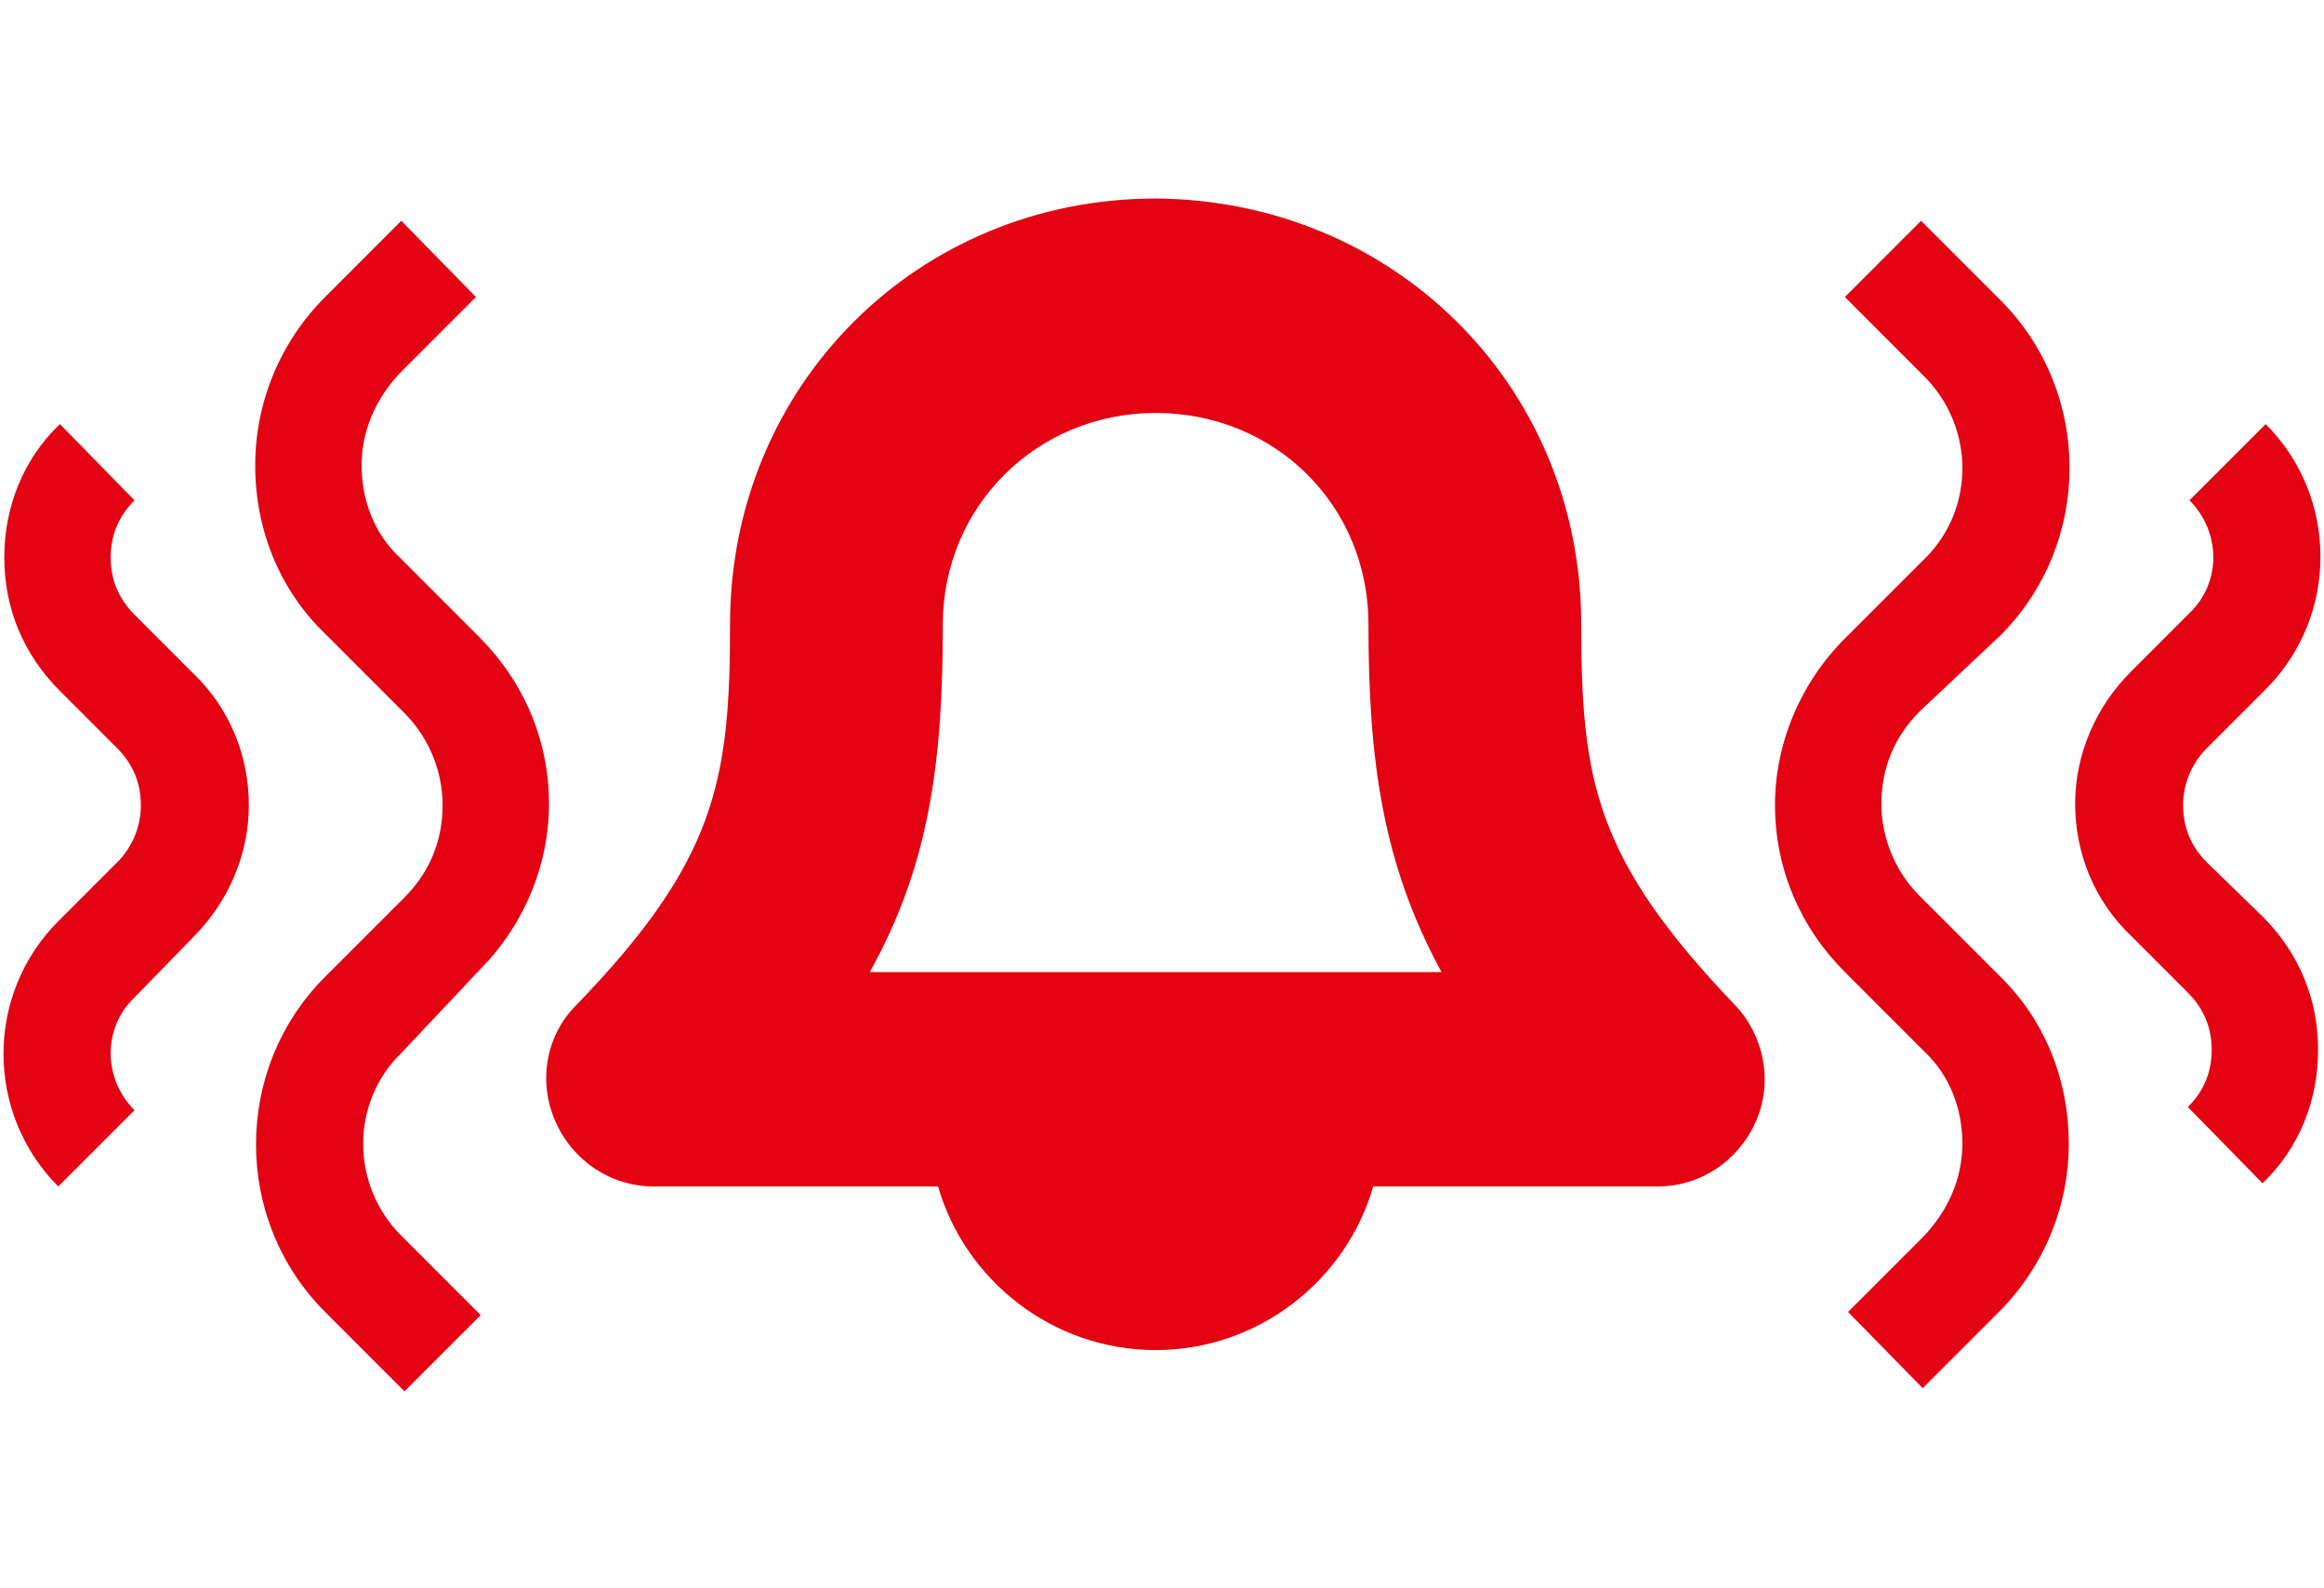 <?xml version="1.0" encoding="utf-8"?>
<svg xmlns="http://www.w3.org/2000/svg" xmlns:xlink="http://www.w3.org/1999/xlink" version="1.1" id="Ebene_1" x="0px" y="0px" viewBox="0 0 146 100" style="enable-background:new 0 0 146 100;" xml:space="preserve" width="180" height="123">
<style type="text/css">
	.st0{fill:#E30313;}
</style>
<g>
	<path class="st0" d="M99.4,39.3c0-15-11.8-26.7-26.8-26.8l0,0l0,0c-15,0-26.8,11.8-26.8,26.8c0,9.9-0.9,14.9-9.7,24   c-1.9,1.9-2.4,4.8-1.3,7.3c1.1,2.5,3.5,4.1,6.2,4.1h17.9C60.6,80.6,66.1,85,72.6,85s12-4.4,13.7-10.3h17.9c2.7,0,5.1-1.6,6.2-4.1   s0.5-5.4-1.3-7.3C100.3,54.1,99.4,49.2,99.4,39.3z M54.6,61.2c3.8-6.8,4.6-13.4,4.6-21.9c0-7.4,5.9-13.3,13.4-13.3S86,31.8,86,39.3   c0,8.6,0.9,15.1,4.6,21.9C90.6,61.2,54.6,61.2,54.6,61.2z"/>
	<path class="st0" d="M30,61.1c2.8-2.8,4.4-6.6,4.4-10.5c0-4-1.6-7.7-4.4-10.5l-5-5c-1.6-1.5-2.4-3.6-2.4-5.8s0.9-4.2,2.4-5.8   l4.8-4.8l-4.7-4.8l-4.8,4.8c-2.8,2.8-4.4,6.6-4.4,10.6s1.5,7.8,4.4,10.6l5,5c1.5,1.5,2.4,3.6,2.4,5.8s-0.8,4.2-2.4,5.8l-5,5   c-5.8,5.8-5.8,15.3,0,21.1l5,5l4.8-4.8l-5-5c-3.2-3.2-3.2-8.4,0-11.5L30,61.1z"/>
	<path class="st0" d="M8.3,38.7c-1-1-1.5-2.2-1.5-3.6s0.5-2.6,1.5-3.6l-4.7-4.8c-2.3,2.2-3.5,5.2-3.5,8.4c0,3.2,1.2,6.1,3.5,8.4   l3.6,3.6c1,1,1.5,2.2,1.5,3.6c0,1.3-0.5,2.6-1.5,3.6L3.5,58c-4.6,4.6-4.6,12.1,0,16.7l4.8-4.8c-2-2-2-5.2,0-7.1L12,59   c2.2-2.2,3.5-5.2,3.5-8.3s-1.2-6.1-3.5-8.3L8.3,38.7z"/>
	<path class="st0" d="M125.8,40c5.8-5.8,5.8-15.3,0-21.1l-5-5l-4.8,4.8l5,5c3.2,3.2,3.2,8.4,0,11.5l-5,5c-2.8,2.8-4.4,6.6-4.4,10.5   c0,4,1.6,7.7,4.4,10.5l5,5c1.6,1.5,2.4,3.6,2.4,5.8c0,2.2-0.9,4.2-2.4,5.8l-4.8,4.8l4.7,4.8l4.8-4.8c2.8-2.8,4.4-6.6,4.4-10.6   s-1.5-7.8-4.4-10.6l-5-5c-1.5-1.5-2.4-3.6-2.4-5.8s0.8-4.2,2.4-5.8L125.8,40z"/>
	<path class="st0" d="M138.8,54.3c-1-1-1.5-2.2-1.5-3.6c0-1.3,0.5-2.6,1.5-3.6l3.7-3.7c4.6-4.6,4.6-12.1,0-16.7l-4.8,4.8   c2,2,2,5.2,0,7.1l-3.7,3.7c-2.2,2.2-3.5,5.2-3.5,8.3s1.2,6.1,3.5,8.3l3.6,3.6c1,1,1.5,2.2,1.5,3.6s-0.5,2.6-1.5,3.6l4.7,4.8   c2.3-2.2,3.5-5.2,3.5-8.4c0-3.2-1.2-6.1-3.5-8.4L138.8,54.3z"/>
</g>
</svg>
